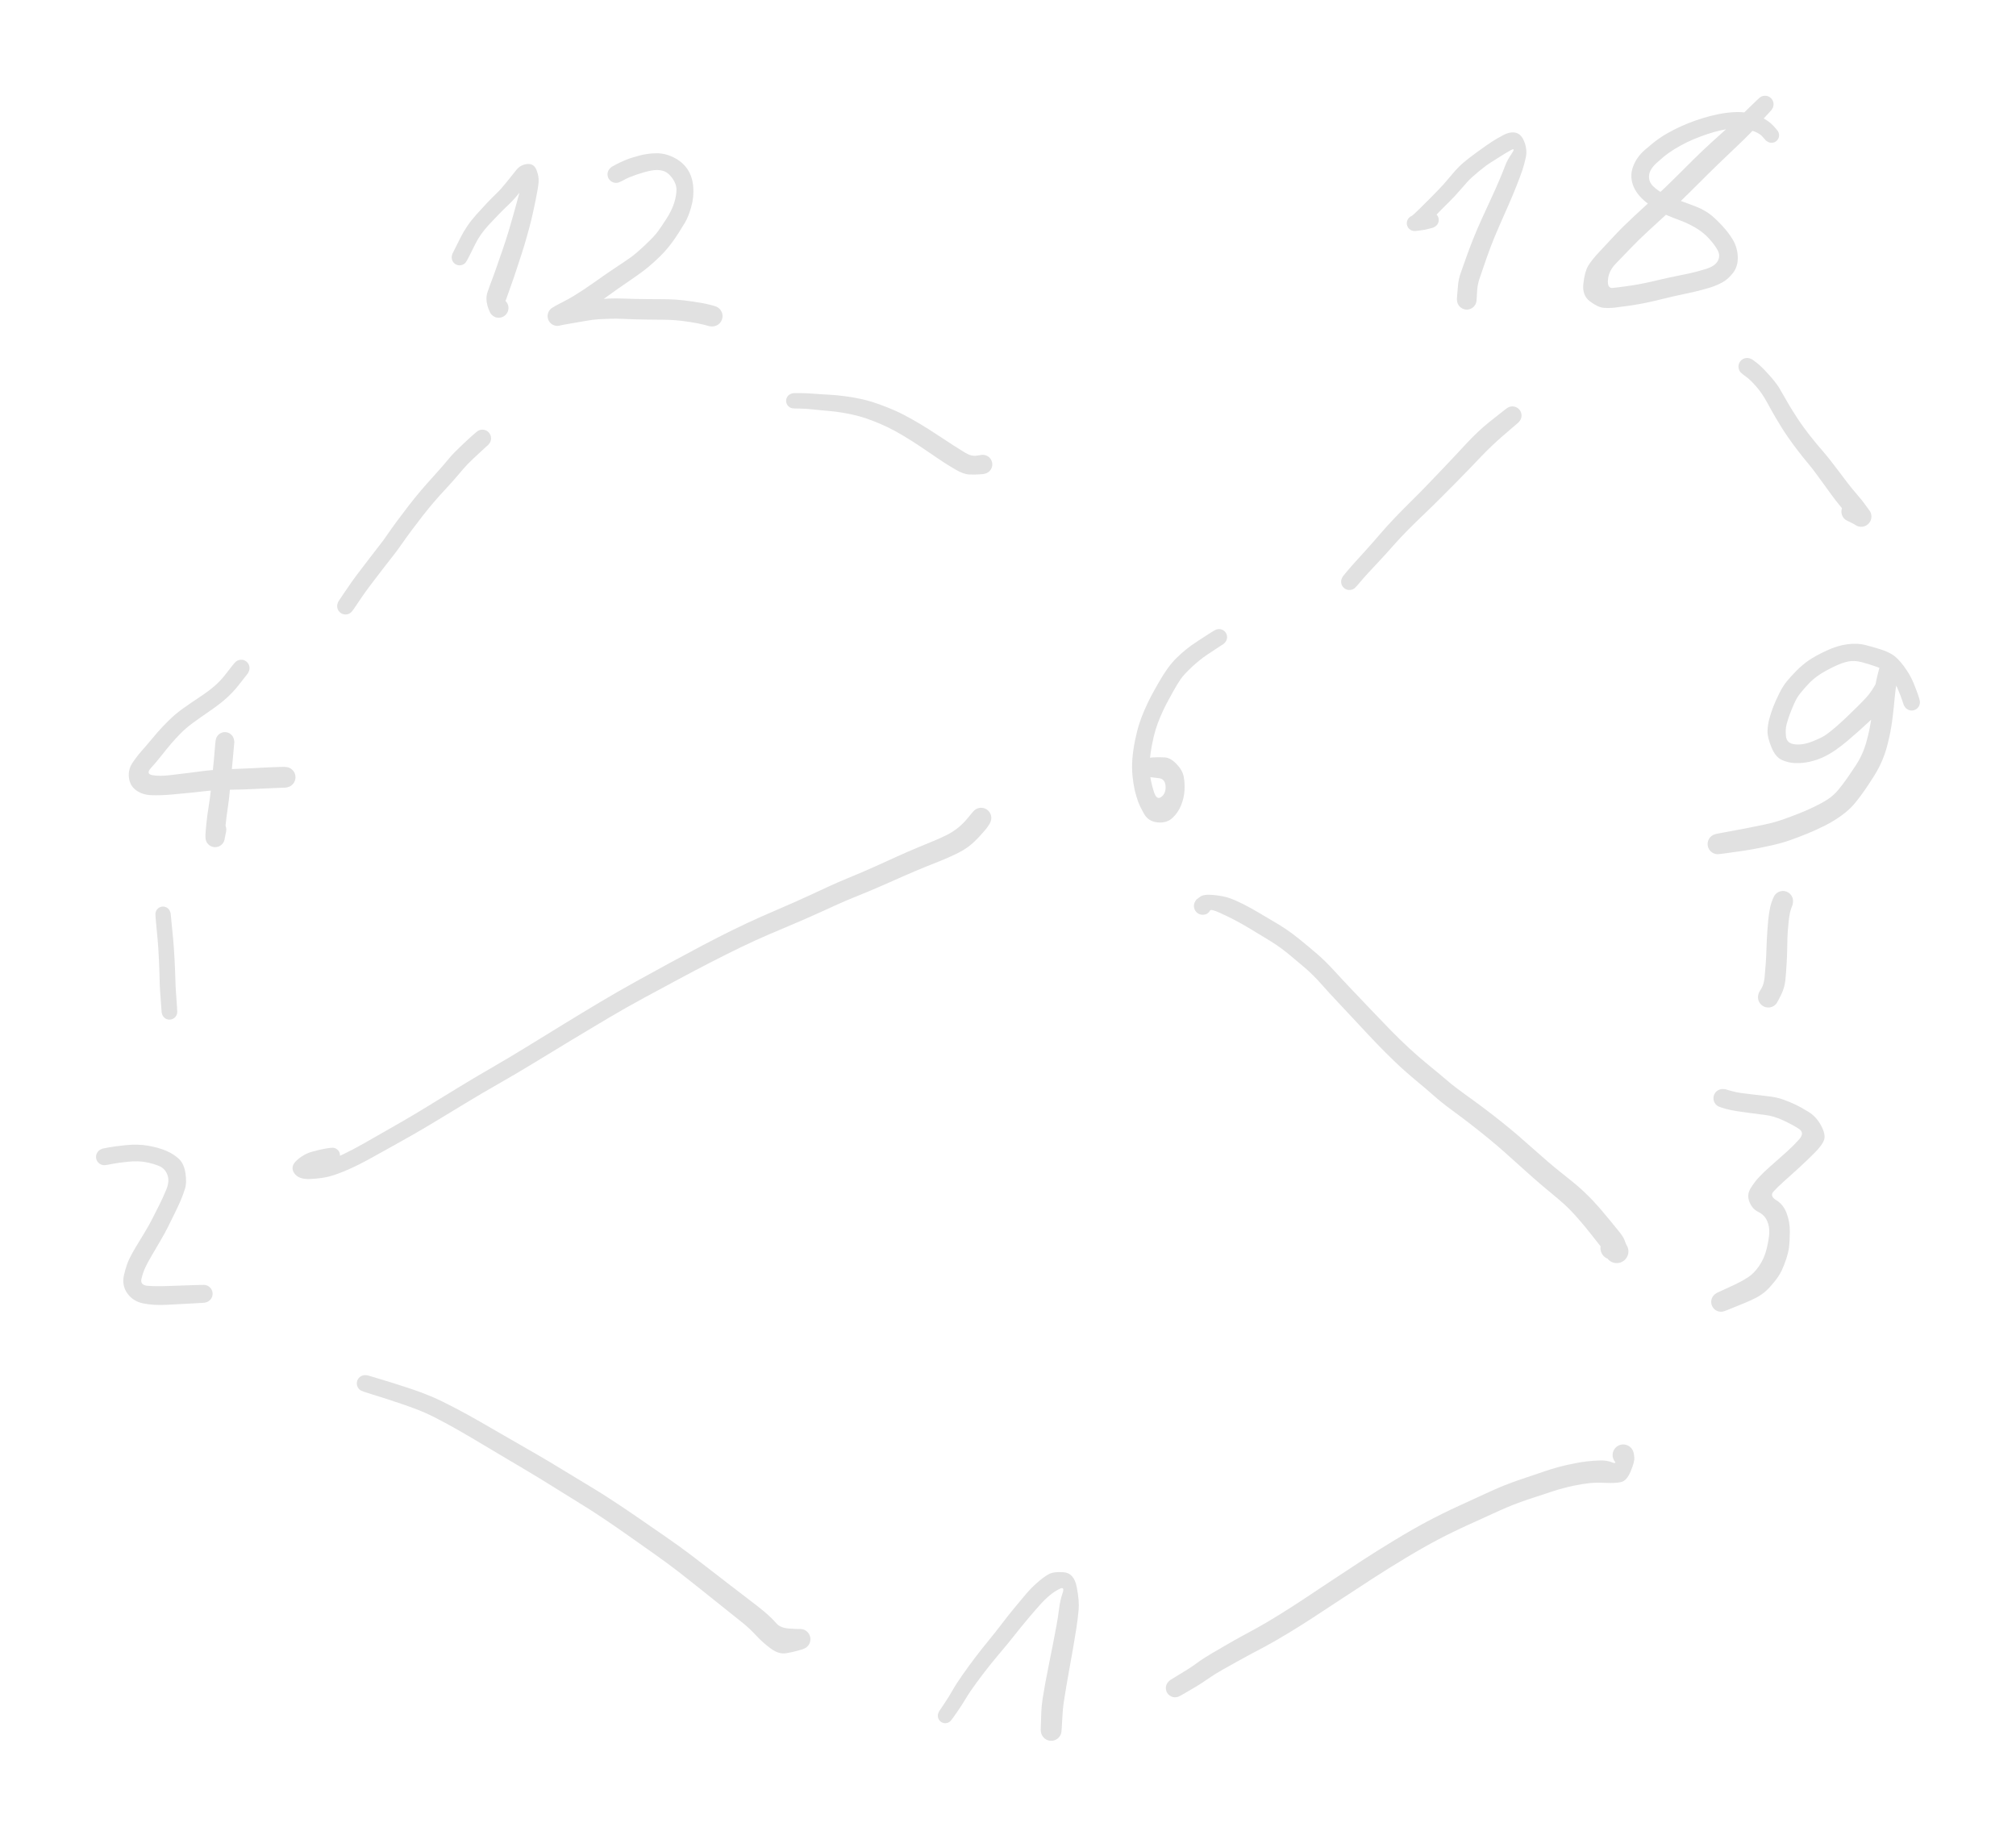 <svg xmlns="http://www.w3.org/2000/svg" direction="ltr" width="618.5" height="563" viewBox="247 124 618.5 563" stroke-linecap="round" stroke-linejoin="round" style="background-color: rgb(33, 37, 41);" encoding="UTF-8&quot;"><defs/><g transform="matrix(1, 0, 0, 1, 621, 319.5)" opacity="1"><path d="M0.053,2.956 Q-1.244,3.789 -3.591,5.361 T-8.354,9.185 -11.781,12.908 -14.023,16.576 -16.188,20.559 -18.023,24.477 -19.489,28.477 -20.576,33.036 -21.249,38.109 -21.141,42.538 -20.025,47.373 -17.713,49.039 -16.407,45.723 -18.434,43.294 -20.805,43.007 -21.749,42.752 -22.563,42.209 -23.16,41.435 -23.479,40.51 -23.486,39.532 -23.18,38.603 -22.594,37.821 -21.789,37.266 -20.848,36.998 -19.871,37.044 -18.96,37.399 -18.21,38.027 -17.7,38.861 -17.483,39.815 -17.582,40.788 -17.986,41.678 -18.654,42.393 -19.515,42.857 -20.479,43.022 -21.445,42.871 -22.312,42.419 -22.99,41.714 -23.407,40.829 -23.519,39.857 -23.316,38.901 -22.817,38.059 -22.076,37.421 -21.17,37.053 -20.687,36.943 -19.513,36.888 -16.626,36.921 -13.07,38.917 -10.851,42.774 -10.591,46.966 -11.606,51.511 -14.281,55.475 -18.853,56.856 -22.97,54.29 -24.884,50.329 -25.877,46.927 -26.54,42.665 -26.594,37.403 -25.778,31.715 -24.492,26.628 -22.799,22.196 -20.884,18.191 -18.515,13.925 -15.745,9.568 -13.047,6.407 -10.18,3.832 -6.333,1.075 -2.655,-1.3 -0.893,-2.3 0.055,-2.466 0.995,-2.257 1.783,-1.705 2.3,-0.893 2.466,0.055 2.257,0.995 1.705,1.783 1.35,2.122 0.053,2.956 Z" fill="#e1e1e1" stroke-linecap="round"/></g><g transform="matrix(1, 0, 0, 1, 833.5, 339.5)" opacity="1"><path d="M-2.918,-0.604 Q-3.39,-2.023 -4.334,-4.244 T-6.634,-8.18 -10.624,-10.837 -15.404,-12.332 -19.441,-12.529 -24.119,-10.807 -28.622,-8.25 -31.687,-5.615 -34.129,-2.823 -36.017,0.312 -37.399,3.671 -38.392,6.809 -38.562,10.486 -35.908,12.897 -30.51,12.035 -26.114,9.841 -23.127,7.438 -19.907,4.496 -16.69,1.373 -13.871,-1.544 -11.356,-5.084 -10.076,-8.664 -9.949,-10.428 -9.642,-11.107 -9.18,-11.692 -8.592,-12.15 -7.912,-12.454 -7.178,-12.587 -6.434,-12.54 -5.723,-12.316 -5.086,-11.928 -4.561,-11.4 -4.177,-10.761 -3.957,-10.049 -3.914,-9.305 -4.429,-6.748 -5.216,-1.368 -5.817,4.372 -6.532,9.035 -7.526,13.384 -9.074,17.901 -11.452,22.455 -14.287,26.79 -17.359,30.881 -21.447,34.679 -26.627,37.838 -32.002,40.29 -37.209,42.28 -43.2,43.956 -48.727,45.087 -52.78,45.73 -56.855,46.305 -59.498,46.611 -60.492,46.449 -61.381,45.978 -62.074,45.247 -62.497,44.334 -62.606,43.333 -62.391,42.35 -61.872,41.487 -61.105,40.835 -60.17,40.462 -59.165,40.407 -58.195,40.676 -57.362,41.24 -56.752,42.041 -56.43,42.995 -56.43,44.002 -56.751,44.956 -57.36,45.758 -58.193,46.323 -59.162,46.593 -60.168,46.538 -61.103,46.166 -61.87,45.515 -62.39,44.653 -62.606,43.669 -62.498,42.669 -62.075,41.755 -61.383,41.024 -60.494,40.552 -60.011,40.389 -57.894,39.995 -53.903,39.243 -50.042,38.516 -45.041,37.495 -39.581,35.986 -34.727,34.175 -29.984,32.107 -25.84,29.832 -22.558,26.908 -19.723,23.182 -17.18,19.414 -15.189,15.772 -13.831,11.917 -12.903,8.009 -12.213,3.737 -11.754,-0.499 -11.296,-4.317 -10.526,-8.174 -9.949,-10.428 -9.642,-11.107 -9.18,-11.692 -8.592,-12.15 -7.912,-12.454 -7.178,-12.587 -6.434,-12.54 -5.723,-12.316 -5.086,-11.928 -4.561,-11.4 -4.177,-10.761 -3.957,-10.049 -3.914,-9.305 -3.919,-8.222 -4.999,-4.656 -7.184,-0.313 -9.665,2.615 -12.711,5.596 -16.138,8.728 -19.69,11.822 -23.27,14.588 -27.053,16.792 -31.262,18.238 -35.711,18.662 -39.894,17.667 -43.067,13.717 -44.234,8.839 -43.694,5.141 -42.52,1.501 -40.688,-2.614 -38.272,-6.481 -35.239,-9.794 -31.508,-12.912 -26.155,-15.84 -19.669,-17.816 -14.175,-17.566 -9.727,-16.297 -6.042,-14.708 -2.467,-11.156 0.485,-6.107 1.972,-2.234 2.509,-0.316 2.439,0.668 1.998,1.551 1.252,2.197 0.316,2.509 -0.668,2.439 -1.551,1.998 -2.197,1.252 -2.446,0.815 -2.918,-0.604 Z" fill="#e1e1e1" stroke-linecap="round"/></g><g transform="matrix(1, 0, 0, 1, 353, 310)" opacity="1"><path d="M-0.752,-3.576 Q0.668,-5.704 1.909,-7.452 T4.887,-11.448 7.746,-15.195 10.2,-18.361 12.867,-21.988 15.913,-26.252 19.469,-30.946 23.144,-35.48 26.65,-39.461 29.645,-42.821 32.003,-45.602 35.354,-49.055 38.936,-52.376 40.572,-53.739 41.362,-54.077 42.218,-54.146 43.052,-53.938 43.775,-53.475 44.313,-52.804 44.608,-51.998 44.63,-51.139 44.377,-50.318 43.876,-49.62 43.177,-49.12 42.355,-48.869 41.497,-48.893 40.691,-49.19 40.022,-49.729 39.56,-50.454 39.353,-51.288 39.424,-52.144 39.764,-52.933 40.339,-53.572 41.087,-53.993 41.931,-54.154 42.782,-54.037 43.552,-53.655 44.158,-53.046 44.539,-52.276 44.654,-51.425 44.491,-50.581 44.067,-49.834 43.794,-49.495 42.533,-48.358 39.245,-45.313 36.13,-42.096 33.67,-39.221 30.665,-35.888 27.274,-32.104 23.696,-27.737 20.218,-23.172 17.1,-18.842 14.352,-15.137 11.916,-12.017 9.087,-8.325 6.208,-4.488 3.59,-0.681 1.812,1.809 0.982,2.365 0.003,2.56 -0.977,2.366 -1.809,1.812 -2.365,0.982 -2.56,0.003 -2.366,-0.978 -2.172,-1.448 -0.752,-3.576 Z" fill="#e1e1e1" stroke-linecap="round"/></g><g transform="matrix(1, 0, 0, 1, 490.5, 247)" opacity="1"><path d="M1.893,-2.375 Q3.785,-2.381 6.32,-2.176 T10.912,-1.882 15.853,-1.405 21.155,-0.456 26.113,1.012 31.079,2.99 36.412,5.721 41.431,8.726 45.483,11.363 49.001,13.665 52.535,15.884 56.145,16.815 58.278,16.581 59.195,16.823 59.988,17.344 60.572,18.092 60.887,18.987 60.9,19.936 60.609,20.839 60.045,21.602 59.267,22.145 58.356,22.41 57.408,22.372 56.522,22.032 55.791,21.428 55.291,20.622 55.075,19.698 55.164,18.753 55.551,17.887 56.195,17.189 57.027,16.734 57.961,16.568 58.899,16.709 59.743,17.142 60.405,17.823 60.815,18.678 60.93,19.62 60.738,20.549 60.26,21.369 59.545,21.992 58.668,22.355 58.2,22.465 56.965,22.563 53.925,22.601 49.715,21.127 45.696,18.649 42.21,16.297 38.357,13.693 33.763,10.791 28.93,8.147 24.482,6.209 20.1,4.735 15.309,3.69 10.523,3.077 6.08,2.649 1.891,2.375 -0.453,2.279 -1.291,1.932 -1.932,1.291 -2.279,0.453 -2.279,-0.454 -1.932,-1.291 -1.291,-1.933 -0.453,-2.279 0,-2.369 1.893,-2.375 Z" fill="#e1e1e1" stroke-linecap="round"/></g><g transform="matrix(1, 0, 0, 1, 661, 303)" opacity="1"><path d="M-0.816,-3.584 Q0.367,-5.003 1.733,-6.511 T5.205,-10.344 9.447,-15.173 14.187,-20.383 19.099,-25.352 23.984,-30.307 28.519,-35.041 32.549,-39.316 36.201,-43.227 39.501,-46.53 42.914,-49.5 46.404,-52.264 48.593,-53.918 49.439,-54.241 50.344,-54.277 51.212,-54.022 51.954,-53.502 52.491,-52.774 52.767,-51.912 52.754,-51.006 52.452,-50.153 51.894,-49.44 51.137,-48.944 50.261,-48.714 49.358,-48.777 48.522,-49.124 47.841,-49.721 47.386,-50.503 47.204,-51.39 47.316,-52.289 47.708,-53.105 48.34,-53.752 49.147,-54.164 50.042,-54.297 50.933,-54.138 51.726,-53.702 52.339,-53.035 52.707,-52.208 52.791,-51.306 52.583,-50.425 52.105,-49.657 51.803,-49.312 50.064,-47.824 46.849,-45.063 43.768,-42.254 40.577,-39.081 36.85,-35.19 32.711,-30.944 28.028,-26.241 23.051,-21.366 18.226,-16.659 13.463,-11.585 9.099,-6.772 5.662,-3.08 3.181,-0.254 1.604,1.484 0.722,1.947 -0.269,2.037 -1.22,1.741 -1.984,1.103 -2.447,0.222 -2.537,-0.769 -2.241,-1.72 -1.998,-2.165 -0.816,-3.584 Z" fill="#e1e1e1" stroke-linecap="round"/></g><g transform="matrix(1, 0, 0, 1, 782.5, 236.5)" opacity="1"><path d="M3.386,-1.232 Q4.681,-0.276 7.024,2.305 T10.363,6.55 12.218,9.759 13.969,12.753 15.814,15.67 18.067,18.915 20.877,22.543 23.64,25.825 26.364,29.166 28.927,32.513 31.215,35.541 34.218,39.223 36.835,42.49 37.889,43.954 38.309,44.586 38.566,45.299 38.645,46.053 38.541,46.804 38.26,47.508 37.819,48.125 37.243,48.618 36.565,48.959 35.826,49.128 35.068,49.115 34.335,48.921 33.67,48.558 32.503,47.912 31.192,47.273 30.375,46.711 29.781,45.917 29.471,44.974 29.478,43.982 29.802,43.044 30.408,42.259 31.233,41.708 32.191,41.449 33.181,41.51 34.1,41.884 34.852,42.532 35.357,43.386 35.563,44.356 35.448,45.342 35.025,46.239 34.337,46.955 33.458,47.413 32.477,47.566 31.499,47.398 30.626,46.927 29.949,46.202 29.54,45.298 29.44,44.311 29.66,43.344 30.178,42.498 30.939,41.861 31.863,41.501 32.854,41.454 33.353,41.512 34.081,41.704 36.224,42.78 37.889,43.954 38.309,44.586 38.566,45.299 38.645,46.053 38.541,46.804 38.26,47.508 37.819,48.125 37.243,48.618 36.565,48.959 35.826,49.128 35.068,49.115 34.335,48.921 33.67,48.558 32.35,46.931 29.377,43.154 26.28,39.191 24.076,36.145 21.705,32.902 19.106,29.572 16.256,26.029 13.351,22.092 11.043,18.613 9.168,15.501 6.665,11.037 3.302,6.102 0.215,3.124 -1.45,1.8 -1.99,0.917 -2.152,-0.105 -1.909,-1.112 -1.3,-1.95 -0.417,-2.49 0.606,-2.652 1.612,-2.409 2.091,-2.188 3.386,-1.232 Z" fill="#e1e1e1" stroke-linecap="round"/></g><g transform="matrix(1, 0, 0, 1, 278.5, 478.5)" opacity="1"><path d="M1.767,-2.389 Q3.542,-2.735 7.161,-3.105 T13.918,-2.931 19.378,-1.414 23.331,1.058 25.4,5.526 25.255,10.286 24.021,13.648 22.187,17.625 20.044,21.968 17.596,26.442 14.997,30.862 13.125,34.344 11.905,37.892 13.727,40.05 20.069,40.119 27.502,39.86 31.315,39.791 32.164,40.033 32.891,40.534 33.419,41.241 33.695,42.079 33.688,42.962 33.4,43.796 32.861,44.494 32.126,44.984 31.274,45.214 30.393,45.159 29.576,44.826 28.908,44.25 28.459,43.49 28.276,42.627 28.378,41.75 28.755,40.952 29.366,40.316 30.149,39.909 31.021,39.773 31.891,39.922 32.667,40.342 33.269,40.987 33.633,41.791 33.722,42.669 33.526,43.529 33.065,44.282 32.388,44.848 31.565,45.168 31.128,45.261 27.763,45.455 19.922,45.878 12.34,45.443 7.517,42.309 6.563,36.663 8.219,31.691 10.245,28.024 12.8,23.815 15.194,19.545 17.304,15.374 19.517,10.545 19.864,6.019 17.385,3.331 13.264,2.123 7.723,1.99 2.781,2.68 0.503,3.044 -0.471,2.852 -1.297,2.301 -1.849,1.476 -2.044,0.502 -1.851,-0.471 -1.301,-1.297 -0.476,-1.85 -0.009,-2.044 1.767,-2.389 Z" fill="#e1e1e1" stroke-linecap="round"/></g><g transform="matrix(1, 0, 0, 1, 775.5, 460.5)" opacity="1"><path d="M2.442,-1.787 Q4.093,-1.306 5.715,-1.099 T9.234,-0.656 13.898,-0.114 18.712,0.953 22.354,2.462 26.334,4.675 30.182,8.846 31.15,13.183 28.127,17.338 23.302,21.958 18.943,25.888 15.613,29.119 16.482,31.808 19.638,35.807 20.616,41.539 20.366,46.2 19.502,49.833 18.112,53.371 16.001,56.658 13.36,59.569 10.454,61.616 6.857,63.289 2.81,64.941 0.239,65.92 -0.732,66.003 -1.679,65.772 -2.502,65.251 -3.116,64.494 -3.456,63.58 -3.486,62.606 -3.204,61.673 -2.639,60.879 -1.85,60.307 -0.919,60.017 0.055,60.039 0.972,60.372 1.734,60.979 2.262,61.798 2.501,62.743 2.426,63.715 2.045,64.612 1.397,65.34 0.55,65.823 -0.406,66.011 -1.373,65.883 -2.248,65.454 -2.939,64.767 -3.376,63.896 -3.511,62.93 -3.332,61.972 -2.855,61.122 -2.132,60.468 -1.718,60.201 0.335,59.255 4.152,57.484 7.768,55.455 11.189,51.974 13.487,46.75 14.308,41.786 13.598,38.031 10.927,35.377 8.21,32.29 8.569,28.152 11.217,24.652 14.706,21.325 19.252,17.294 23.505,13.068 23.314,9.836 18.564,7.283 13.071,5.64 8.47,5.044 4.544,4.49 0.869,3.733 -1.291,3.012 -2.154,2.327 -2.689,1.364 -2.815,0.269 -2.512,-0.791 -1.827,-1.654 -0.864,-2.189 0.232,-2.315 0.791,-2.269 2.442,-1.787 Z" fill="#e1e1e1" stroke-linecap="round"/></g><g transform="matrix(1, 0, 0, 1, 536.5, 650.5)" opacity="1"><path d="M0.101,-3.571 Q1.618,-5.831 2.715,-7.781 T5.884,-12.68 9.863,-18.125 13.841,-23.141 17.776,-28.121 21.727,-33.124 25.389,-37.494 28.747,-40.887 32.097,-43.372 36.829,-44.049 40.832,-39.534 41.419,-32.467 40.685,-26.616 39.725,-20.795 38.656,-14.794 37.645,-9.055 36.882,-4.311 36.377,1.28 36.111,5.14 35.744,6.1 35.089,6.892 34.216,7.434 33.215,7.669 32.192,7.572 31.254,7.153 30.498,6.456 30.004,5.555 29.824,4.543 29.977,3.527 30.446,2.613 31.182,1.896 32.109,1.452 33.129,1.327 34.135,1.534 35.023,2.052 35.699,2.826 36.092,3.775 36.162,4.801 35.9,5.794 35.335,6.653 34.525,7.286 33.556,7.627 32.529,7.641 31.55,7.326 30.724,6.715 30.136,5.872 29.848,4.886 29.784,4.37 29.843,2.506 29.968,-1.216 30.395,-5.383 31.227,-10.238 32.346,-15.981 33.523,-21.895 34.581,-27.465 35.431,-32.906 36.487,-37.605 35.661,-38.981 32.58,-36.983 29.5,-33.975 25.882,-29.792 21.853,-24.846 17.825,-19.924 13.875,-15.124 9.991,-10.022 6.764,-5.23 3.974,-0.922 2.092,1.628 1.348,2.113 0.475,2.277 -0.395,2.094 -1.128,1.592 -1.613,0.848 -1.777,-0.025 -1.594,-0.895 -1.416,-1.311 0.101,-3.571 Z" fill="#e1e1e1" stroke-linecap="round"/></g><g transform="matrix(1, 0, 0, 1, 349, 478.5)" opacity="1"><path d="M-1.324,2.548 Q-2.981,2.766 -5.229,3.389 T-5.718,3.211 -1.828,1.761 3.204,-0.259 9.635,-3.642 15.898,-7.215 21.721,-10.55 29.006,-14.898 38.145,-20.504 48.559,-26.693 59.581,-33.264 70.792,-40.151 81.926,-46.891 92.912,-53.212 103.56,-59.058 113.539,-64.401 122.849,-69.149 131.594,-73.239 139.293,-76.598 146.121,-79.646 152.414,-82.553 157.94,-84.959 162.382,-86.821 166.203,-88.495 169.738,-90.09 172.908,-91.535 176.259,-93.027 179.828,-94.549 184.155,-96.333 188.495,-98.296 191.976,-100.54 194.989,-103.577 196.767,-105.686 197.582,-106.285 198.546,-106.592 199.557,-106.575 200.51,-106.236 201.304,-105.611 201.857,-104.765 202.112,-103.786 202.04,-102.777 201.65,-101.844 200.983,-101.085 200.108,-100.578 199.117,-100.377 198.114,-100.503 197.203,-100.943 196.481,-101.651 196.022,-102.552 195.875,-103.552 196.056,-104.547 196.544,-105.433 197.29,-106.115 198.215,-106.525 199.222,-106.617 200.205,-106.383 201.063,-105.847 201.704,-105.066 202.063,-104.12 202.1,-103.11 201.814,-102.14 201.591,-101.679 201.038,-100.843 198.58,-97.924 195.077,-94.68 191.326,-92.461 186.642,-90.385 182.304,-88.651 178.812,-87.212 175.495,-85.778 172.297,-84.362 168.682,-82.771 164.77,-81.094 160.373,-79.29 154.962,-76.983 148.577,-74.089 141.672,-71.065 134.081,-67.839 125.481,-63.921 116.24,-59.308 106.274,-54.068 95.681,-48.358 84.761,-42.178 73.624,-35.517 62.322,-28.642 51.267,-22.114 40.883,-16.014 31.646,-10.416 24.259,-6.071 18.396,-2.782 11.909,0.827 4.916,4.34 -0.716,6.433 -6.732,7.286 -11.737,5.486 -10.941,1.548 -6.211,-1.103 -1.987,-2.075 0.126,-2.306 0.999,-2.082 1.719,-1.541 2.178,-0.766 2.306,0.126 2.082,0.999 1.541,1.719 0.766,2.178 0.333,2.331 -1.324,2.548 Z" fill="#e1e1e1" stroke-linecap="round"/></g><g transform="matrix(1, 0, 0, 1, 616, 402.5)" opacity="1"><path d="M-0.814,-3.315 Q0.329,-4.173 3.416,-3.857 T8.419,-2.837 12.777,-0.88 17.688,1.864 21.863,4.336 25.501,6.602 29.938,9.921 35.042,14.19 40.315,19.36 45.84,25.285 51.652,31.392 57.459,37.432 63.311,43.136 69.386,48.408 74.872,52.971 80.328,57.21 86.371,61.639 92.049,66.055 96.874,70.064 101.445,74.075 105.838,77.926 109.768,81.186 113.505,84.179 116.919,87.161 119.673,89.905 121.861,92.317 124.721,95.729 127.793,99.496 129.437,102.14 130.033,103.578 130.405,104.36 130.579,105.208 130.545,106.073 130.304,106.905 129.872,107.655 129.273,108.279 128.542,108.743 127.721,109.018 126.858,109.088 126.004,108.95 125.207,108.611 124.515,108.091 124.418,107.86 124.111,107.702 123.161,107.091 122.457,106.208 122.07,105.147 122.043,104.018 122.378,102.94 123.04,102.025 123.959,101.368 125.04,101.04 126.168,101.075 127.227,101.467 128.105,102.178 128.71,103.131 128.979,104.228 128.884,105.353 128.435,106.389 127.678,107.227 126.693,107.78 125.583,107.989 124.465,107.833 123.455,107.328 122.659,106.527 122.16,105.513 122.012,104.394 122.228,103.286 122.787,102.304 123.63,101.553 124.669,101.11 125.795,101.022 126.365,101.071 126.77,101.151 128.488,102.221 130.033,103.578 130.405,104.36 130.579,105.208 130.545,106.073 130.304,106.905 129.872,107.655 129.273,108.279 128.542,108.743 127.721,109.018 126.858,109.088 126.004,108.95 125.207,108.611 124.515,108.091 123.748,106.641 122.054,103.941 119.17,100.283 115.605,95.957 112.286,92.345 109.153,89.497 105.402,86.366 101.406,82.941 97.042,79.043 92.626,75.082 88.027,71.145 82.555,66.766 76.415,62.134 70.87,57.705 65.354,53.004 59.079,47.425 53.163,41.517 47.411,35.392 41.612,29.191 36.325,23.424 31.401,18.528 26.581,14.467 22.509,11.403 18.975,9.186 14.927,6.742 10.516,4.196 5.455,1.702 2.232,0.896 1.507,1.756 0.529,2.161 -0.529,2.161 -1.508,1.756 -2.256,1.007 -2.661,0.029 -2.661,-1.03 -2.256,-2.008 -1.956,-2.456 -0.814,-3.315 Z" fill="#e1e1e1" stroke-linecap="round"/></g><g transform="matrix(1, 0, 0, 1, 297, 404)" opacity="1"><path d="M2.594,2.759 Q2.834,5.242 3.083,7.729 T3.546,14.322 3.801,20.449 3.973,24.295 4.254,28.222 4.369,30.714 4.176,31.459 3.756,32.104 3.152,32.581 2.427,32.84 1.658,32.853 0.924,32.621 0.303,32.167 -0.14,31.538 -0.359,30.8 -0.332,30.031 -0.06,29.311 0.428,28.716 1.08,28.307 1.828,28.128 2.595,28.197 3.299,28.508 3.867,29.027 4.24,29.7 4.378,30.457 4.267,31.219 3.919,31.905 3.37,32.444 2.677,32.78 1.914,32.877 1.16,32.725 0.493,32.34 -0.015,31.762 -0.313,31.053 -0.404,30.674 -0.559,28.571 -0.857,24.513 -1.03,20.558 -1.238,14.619 -1.652,8.186 -2.121,3.208 -2.307,0.265 -2.042,-0.6 -1.465,-1.297 -0.666,-1.721 0.235,-1.807 1.1,-1.541 1.797,-0.965 2.221,-0.166 2.354,0.276 2.594,2.759 Z" fill="#e1e1e1" stroke-linecap="round"/></g><g transform="matrix(1, 0, 0, 1, 794.5, 401)" opacity="1"><path d="M1.995,1.873 Q1.518,3.165 1.226,6.032 T0.878,10.685 0.798,14.368 0.625,18.802 0.25,23.701 -1.076,28.287 -2.49,30.921 -3.235,31.621 -4.164,32.048 -5.181,32.155 -6.179,31.932 -7.054,31.402 -7.713,30.62 -8.089,29.669 -8.141,28.648 -7.864,27.664 -7.287,26.819 -6.471,26.203 -5.501,25.88 -4.478,25.883 -3.51,26.213 -2.698,26.834 -2.127,27.683 -1.857,28.669 -1.916,29.69 -2.298,30.639 -2.962,31.416 -3.84,31.94 -4.84,32.156 -5.856,32.042 -6.782,31.61 -7.522,30.904 -7.998,29.999 -8.16,28.989 -7.991,27.98 -7.824,27.491 -7.081,26.264 -6.121,22.825 -5.757,18.38 -5.562,14.189 -5.288,8.695 -4.736,3.098 -3.941,-0.271 -3.153,-2.109 -2.335,-3.001 -1.238,-3.513 -0.029,-3.566 1.109,-3.153 2.001,-2.335 2.513,-1.238 2.566,-0.029 2.473,0.581 1.995,1.873 Z" fill="#e1e1e1" stroke-linecap="round"/></g><g transform="matrix(1, 0, 0, 1, 359, 548.5)" opacity="1"><path d="M3.476,-1.656 Q6.199,-0.84 8.357,-0.178 T14.042,1.661 20.47,4.077 27.553,7.509 35.364,11.8 43.722,16.624 52.372,21.607 60.76,26.601 68.978,31.582 76.541,36.345 84.148,41.479 92.296,47.11 99.721,52.463 105.578,56.95 111.028,61.168 116.033,65.008 120.349,68.321 123.696,71.101 126.244,73.692 130.091,75.226 133.274,75.374 134.284,75.465 135.212,75.874 135.96,76.558 136.452,77.446 136.634,78.443 136.488,79.447 136.029,80.351 135.305,81.062 134.393,81.504 133.387,81.632 132.393,81.432 131.514,80.925 130.844,80.164 130.452,79.229 130.379,78.217 130.632,77.235 131.186,76.386 131.982,75.758 132.938,75.417 133.951,75.398 134.918,75.705 135.736,76.304 136.32,77.133 136.609,78.105 136.572,79.119 136.214,80.067 135.571,80.852 134.712,81.39 134.238,81.589 132.756,82.025 129.098,82.81 124.482,81.37 120.034,77.418 116.12,73.707 111.883,70.314 106.939,66.365 101.588,62.086 95.926,57.63 88.674,52.295 80.64,46.623 73.247,41.527 65.811,36.752 57.684,31.71 49.418,26.661 40.826,21.564 32.624,16.683 25.165,12.434 18.533,9.083 12.396,6.705 6.807,4.835 1.964,3.311 -1.197,2.234 -1.961,1.606 -2.426,0.733 -2.522,-0.251 -2.234,-1.197 -1.606,-1.961 -0.733,-2.426 0.251,-2.522 0.752,-2.472 3.476,-1.656 Z" fill="#e1e1e1" stroke-linecap="round"/></g><g transform="matrix(1, 0, 0, 1, 607.5, 642)" opacity="1"><path d="M0.284,-3.547 Q2.051,-4.623 3.568,-5.552 T6.959,-7.861 11.541,-10.809 16.186,-13.509 20.368,-15.862 25.069,-18.424 31.701,-22.336 39.481,-27.315 48.09,-33.028 57.387,-39.144 67.295,-45.359 77.462,-51.179 87.409,-56.073 96.903,-60.43 105.798,-63.954 113.883,-66.689 120.479,-68.519 126.208,-69.541 130.579,-69.853 134.05,-69.271 134.888,-69.982 134.257,-71.836 134.534,-72.854 135.121,-73.73 135.958,-74.373 136.956,-74.715 138.011,-74.721 139.012,-74.389 139.856,-73.755 140.452,-72.884 140.74,-71.869 140.688,-70.815 140.303,-69.833 139.624,-69.026 138.722,-68.477 137.693,-68.245 136.644,-68.354 135.684,-68.792 134.914,-69.514 134.415,-70.443 134.239,-71.484 134.405,-72.526 134.894,-73.46 135.657,-74.19 136.612,-74.638 137.66,-74.757 138.692,-74.535 139.599,-73.996 140.286,-73.195 140.681,-72.217 140.798,-71.696 140.899,-70.579 139.794,-66.535 136.836,-63.221 132.215,-62.969 127.273,-62.905 122.214,-62.084 115.969,-60.416 108.213,-57.861 99.615,-54.487 90.279,-50.242 80.648,-45.547 70.721,-39.901 60.896,-33.784 51.599,-27.718 42.875,-21.984 34.82,-16.91 28.007,-12.965 23.351,-10.491 19.203,-8.225 14.774,-5.749 10.214,-2.915 6.579,-0.536 3.263,1.418 0.953,2.66 -0.137,2.822 -1.207,2.555 -2.093,1.898 -2.66,0.953 -2.822,-0.138 -2.555,-1.207 -1.898,-2.093 -1.482,-2.47 0.284,-3.547 Z" fill="#e1e1e1" stroke-linecap="round"/></g><g transform="matrix(1, 0, 0, 1, 321, 329)" opacity="1"><path d="M1.23,2.665 Q0.4,3.727 -1.016,5.524 T-4.455,9.161 -9.532,13.099 -14.78,16.8 -18.575,20.035 -21.415,23.113 -24.378,26.746 -27.708,30.691 -27.273,32.856 -21.742,32.851 -16.274,32.192 -12.437,31.694 -8.673,31.294 -4.932,31.063 -1.301,30.936 3.166,30.738 8.229,30.478 12.015,30.338 13.922,30.375 14.897,30.673 15.727,31.267 16.323,32.095 16.624,33.07 16.597,34.09 16.247,35.048 15.608,35.844 14.749,36.395 13.76,36.642 12.743,36.561 11.805,36.159 11.045,35.478 10.541,34.591 10.348,33.589 10.485,32.578 10.937,31.663 11.658,30.941 12.571,30.487 13.582,30.348 14.584,30.539 15.473,31.04 16.155,31.799 16.559,32.736 16.643,33.753 16.398,34.743 15.849,35.603 15.055,36.243 14.097,36.596 13.59,36.694 12.197,36.741 8.641,36.886 3.549,37.124 -1.121,37.288 -4.6,37.362 -8.068,37.514 -11.702,37.838 -15.618,38.267 -21.21,38.795 -27.573,39.008 -32.266,37.487 -34.446,33.592 -33.363,29.092 -30.435,25.296 -27.826,22.254 -25.535,19.549 -22.219,16.073 -17.814,12.373 -12.685,8.863 -8.153,5.485 -5.059,2.239 -2.885,-0.536 -1.675,-1.935 -0.807,-2.429 0.184,-2.553 1.147,-2.288 1.936,-1.675 2.429,-0.807 2.553,0.184 2.288,1.147 2.06,1.602 1.23,2.665 Z" fill="#e1e1e1" stroke-linecap="round"/></g><g transform="matrix(1, 0, 0, 1, 316.5, 352)" opacity="1"><path d="M2.263,1.159 Q2.135,2.577 1.859,5.597 T1.336,11.095 0.932,15.415 0.346,20.131 -0.293,25.285 -0.513,28.292 -0.568,29.375 -0.743,30.066 -1.078,30.695 -1.554,31.225 -2.143,31.626 -2.811,31.874 -3.519,31.956 -4.226,31.865 -4.89,31.608 -5.474,31.2 -5.943,30.664 -6.271,30.03 -6.437,29.337 -6.163,27.336 -5.646,25.258 -5.111,24.478 -4.355,23.91 -3.457,23.613 -2.511,23.618 -1.617,23.925 -0.867,24.502 -0.34,25.288 -0.092,26.2 -0.149,27.144 -0.504,28.021 -1.12,28.738 -1.933,29.221 -2.858,29.419 -3.798,29.312 -4.654,28.91 -5.337,28.256 -5.775,27.417 -5.923,26.483 -5.764,25.551 -5.317,24.718 -4.626,24.071 -3.766,23.679 -2.825,23.582 -1.902,23.791 -1.095,24.283 -0.487,25.008 -0.142,25.888 -0.096,26.833 -0.151,27.309 -0.337,28.163 -0.568,29.375 -0.743,30.066 -1.078,30.695 -1.554,31.225 -2.143,31.626 -2.811,31.874 -3.519,31.956 -4.226,31.865 -4.89,31.608 -5.474,31.2 -5.943,30.664 -6.271,30.03 -6.437,29.337 -6.472,28.255 -6.187,24.775 -5.473,19.372 -4.866,14.965 -4.426,10.739 -3.883,5.185 -3.499,0.679 -3.234,-1.285 -2.726,-2.271 -1.878,-2.988 -0.821,-3.326 0.285,-3.234 1.272,-2.726 1.988,-1.878 2.326,-0.821 2.39,-0.259 2.263,1.159 Z" fill="#e1e1e1" stroke-linecap="round"/></g><g transform="matrix(1, 0, 0, 1, 388.5, 202.5)" opacity="1"><path d="M-1.764,-2.497 Q-0.817,-4.388 -0.08,-5.859 T1.836,-9.08 4.517,-12.52 7.718,-16.01 10.82,-19.145 13.899,-22.588 16.899,-26.335 20.259,-28.166 23.092,-26.34 23.739,-22.551 22.817,-17.025 21.529,-11.145 20.151,-5.953 18.474,-0.404 16.774,4.773 15.171,9.416 13.873,13.103 12.904,13.991 12.943,13.375 13.705,13.973 14.237,14.784 14.482,15.721 14.415,16.688 14.043,17.583 13.404,18.312 12.566,18.799 11.617,18.993 10.655,18.873 9.782,18.453 9.088,17.776 8.647,16.913 8.505,15.954 8.677,15 9.144,14.151 9.857,13.495 10.743,13.102 11.708,13.012 12.651,13.235 13.474,13.747 14.09,14.495 14.435,15.401 14.472,16.37 14.199,17.299 13.643,18.093 12.862,18.668 11.939,18.963 10.97,18.948 10.487,18.861 9.57,18.174 8.043,15.255 8.079,11.116 9.432,7.371 11.062,2.847 12.806,-2.19 14.521,-7.497 15.992,-12.58 17.165,-16.804 18.405,-21.589 20.042,-23.837 19.438,-21.352 16.773,-18.05 14.386,-15.558 11.391,-12.594 8.406,-9.447 6.082,-6.574 4.334,-3.649 2.655,-0.287 1.415,1.986 0.7,2.606 -0.197,2.905 -1.14,2.838 -1.986,2.415 -2.606,1.7 -2.905,0.803 -2.838,-0.14 -2.71,-0.605 -1.764,-2.497 Z" fill="#e1e1e1" stroke-linecap="round"/></g><g transform="matrix(1, 0, 0, 1, 436, 178)" opacity="1"><path d="M0.026,-3.549 Q1.33,-4.254 2.983,-4.928 T7.173,-6.271 12.408,-6.967 17.753,-5.658 21.915,-2.071 23.684,3.328 23.055,9.527 21.208,14.195 19.311,17.284 17.256,20.306 14.877,23.233 11.749,26.32 8.118,29.33 4.155,32.135 0.356,34.759 -3.006,37.175 -6.344,39.551 -9.592,41.693 -13.601,43.989 -16.357,45.494 -17.13,45.869 -17.842,45.994 -18.563,45.945 -19.251,45.725 -19.867,45.346 -20.374,44.831 -20.744,44.21 -20.953,43.518 -20.991,42.796 -20.856,42.086 -20.554,41.429 -20.104,40.864 -19.531,40.422 -17.51,39.788 -13.256,38.91 -7.434,38.084 -2.103,37.609 2.065,37.611 5.915,37.728 9.858,37.785 14.178,37.812 18.33,37.939 23.665,38.548 28.635,39.465 30.782,40.102 31.64,40.664 32.274,41.469 32.618,42.435 32.635,43.461 32.324,44.437 31.717,45.264 30.878,45.853 29.895,46.144 28.87,46.105 27.912,45.742 27.119,45.091 26.576,44.221 26.339,43.224 26.433,42.203 26.848,41.266 27.541,40.51 28.439,40.014 29.448,39.832 30.462,39.981 31.376,40.446 32.093,41.179 32.539,42.102 32.666,43.12 32.462,44.124 31.948,45.011 31.178,45.688 30.232,46.083 29.209,46.155 28.692,46.108 27.024,45.667 22.659,44.806 18.109,44.255 14.127,44.109 9.746,44.065 5.705,43.987 2.035,43.847 -1.786,43.811 -5.336,43.961 -9.522,44.505 -14.439,45.359 -17.13,45.869 -17.842,45.994 -18.563,45.945 -19.251,45.725 -19.867,45.346 -20.374,44.831 -20.744,44.21 -20.953,43.518 -20.991,42.796 -20.856,42.086 -20.554,41.429 -20.104,40.864 -19.531,40.422 -18.797,39.972 -16.401,38.7 -12.826,36.712 -9.718,34.728 -6.38,32.419 -2.909,29.982 0.875,27.437 4.567,24.921 8.897,21.202 12.713,17.189 15.425,13.19 17.824,8.292 18.537,4.205 17.218,0.614 14.293,-1.611 10.661,-1.632 6.259,-0.406 2.575,1.13 0.781,1.999 -0.235,2.108 -1.215,1.819 -2.01,1.178 -2.499,0.281 -2.608,-0.735 -2.319,-1.715 -1.678,-2.51 -1.278,-2.844 0.026,-3.549 Z" fill="#e1e1e1" stroke-linecap="round"/></g><g transform="matrix(1, 0, 0, 1, 686, 191.5)" opacity="1"><path d="M-0.661,2.709 Q-1.966,3.053 -3.165,3.194 T-4.652,3.378 -5.231,3.393 -5.797,3.268 -6.316,3.011 -6.76,2.638 -7.1,2.169 -7.319,1.632 -7.403,1.059 -7.347,0.482 -7.155,-0.065 -6.838,-0.549 -6.414,-0.944 -5.907,-1.226 -3.572,-3.342 -0.147,-6.749 2.515,-9.482 5.016,-12.271 7.385,-15.044 9.861,-17.506 14.118,-20.8 18.6,-23.95 22.248,-26.066 26.073,-26.754 28.687,-23.908 29.121,-19.26 28.031,-15.203 26.276,-10.509 23.954,-4.939 21.103,1.542 18.359,8.178 16.368,13.727 14.849,18.192 14.139,22.339 13.92,25.188 13.547,26.084 12.908,26.815 12.069,27.303 11.118,27.497 10.155,27.378 9.28,26.958 8.585,26.28 8.143,25.416 8.001,24.456 8.172,23.5 8.639,22.649 9.354,21.992 10.24,21.598 11.207,21.507 12.152,21.73 12.976,22.243 13.593,22.992 13.939,23.899 13.977,24.869 13.704,25.8 13.147,26.595 12.366,27.171 11.441,27.467 10.471,27.453 9.556,27.129 8.792,26.53 8.259,25.719 8.013,24.78 7.967,24.291 8.07,22.844 8.343,19.722 9.146,16.242 10.763,11.673 12.928,5.913 15.828,-0.832 18.748,-7.177 21.095,-12.481 22.815,-16.753 24.749,-20.309 24.541,-21.436 21.41,-19.568 18.384,-17.659 14.626,-14.855 11.203,-11.719 8.715,-8.895 6.039,-6 3.364,-3.332 0.518,-0.396 -2.666,2.257 -4.652,3.378 -5.231,3.393 -5.797,3.268 -6.316,3.011 -6.76,2.638 -7.1,2.169 -7.319,1.632 -7.403,1.059 -7.347,0.482 -7.155,-0.065 -6.838,-0.549 -6.414,-0.944 -5.907,-1.226 -4.437,-1.485 -1.941,-2 -0.168,-2.399 0.763,-2.28 1.577,-1.815 2.152,-1.073 2.399,-0.168 2.28,0.763 1.815,1.577 1.073,2.152 0.645,2.365 -0.661,2.709 Z" fill="#e1e1e1" stroke-linecap="round"/></g><g transform="matrix(1, 0, 0, 1, 790.5, 165.5)" opacity="1"><path d="M-2.906,0.311 Q-4.063,-0.968 -7.035,-1.684 T-11.805,-2.176 -15.624,-1.496 -19.719,-0.344 -23.809,1.189 -27.865,3.145 -31.502,5.398 -35.249,8.491 -37.574,12.332 -36.386,15.583 -33.334,17.775 -29.87,19.348 -25.993,20.839 -22.299,22.265 -19.165,24.039 -15.343,27.55 -11.752,32.278 -10.36,37.389 -11.733,42.126 -14.941,45.06 -18.939,46.763 -23.761,48.054 -28.378,49.065 -33.197,50.178 -38.344,51.374 -43.452,52.274 -47.984,52.88 -51.494,52.96 -55.684,51.002 -57.727,45.507 -56.258,40.079 -52.639,35.572 -47.88,30.48 -42.097,24.788 -35.448,18.656 -29.551,13.026 -23.866,7.367 -17.932,1.751 -12.611,-3.05 -8.878,-6.509 -5.635,-9.655 -3.562,-11.601 -2.81,-11.989 -1.973,-12.118 -1.138,-11.972 -0.394,-11.568 0.182,-10.946 0.53,-10.174 0.613,-9.331 0.422,-8.505 -0.023,-7.784 -0.674,-7.243 -1.464,-6.938 -2.311,-6.901 -3.124,-7.136 -3.82,-7.619 -4.326,-8.298 -4.588,-9.104 -4.579,-9.951 -4.3,-10.751 -3.78,-11.42 -3.074,-11.887 -2.255,-12.105 -1.41,-12.051 -0.626,-11.729 0.013,-11.174 0.442,-10.443 0.616,-9.614 0.515,-8.773 0.151,-8.008 -0.093,-7.655 -1.724,-5.872 -4.856,-2.427 -8.513,1.352 -13.625,6.246 -19.41,11.845 -25.193,17.597 -31.183,23.297 -37.665,29.239 -43.338,34.788 -47.748,39.361 -50.182,44.296 -48.732,46.855 -44.483,46.326 -39.659,45.521 -34.488,44.378 -29.601,43.298 -25.224,42.391 -20.102,41.024 -16.49,38.567 -16.529,35.284 -19.228,31.659 -23.412,28.328 -28.067,26.126 -32.321,24.444 -37.687,21.155 -42.319,15.767 -42.547,9.811 -38.833,4.467 -34.277,0.847 -30.088,-1.615 -25.575,-3.672 -21.034,-5.265 -16.38,-6.454 -11.677,-7.076 -7.01,-6.816 -2.7,-5.314 0.541,-2.913 1.986,-1.195 2.292,-0.344 2.249,0.56 1.864,1.378 1.195,1.987 0.343,2.293 -0.56,2.249 -1.378,1.864 -1.749,1.59 -2.906,0.311 Z" fill="#e1e1e1" stroke-linecap="round"/></g></svg>